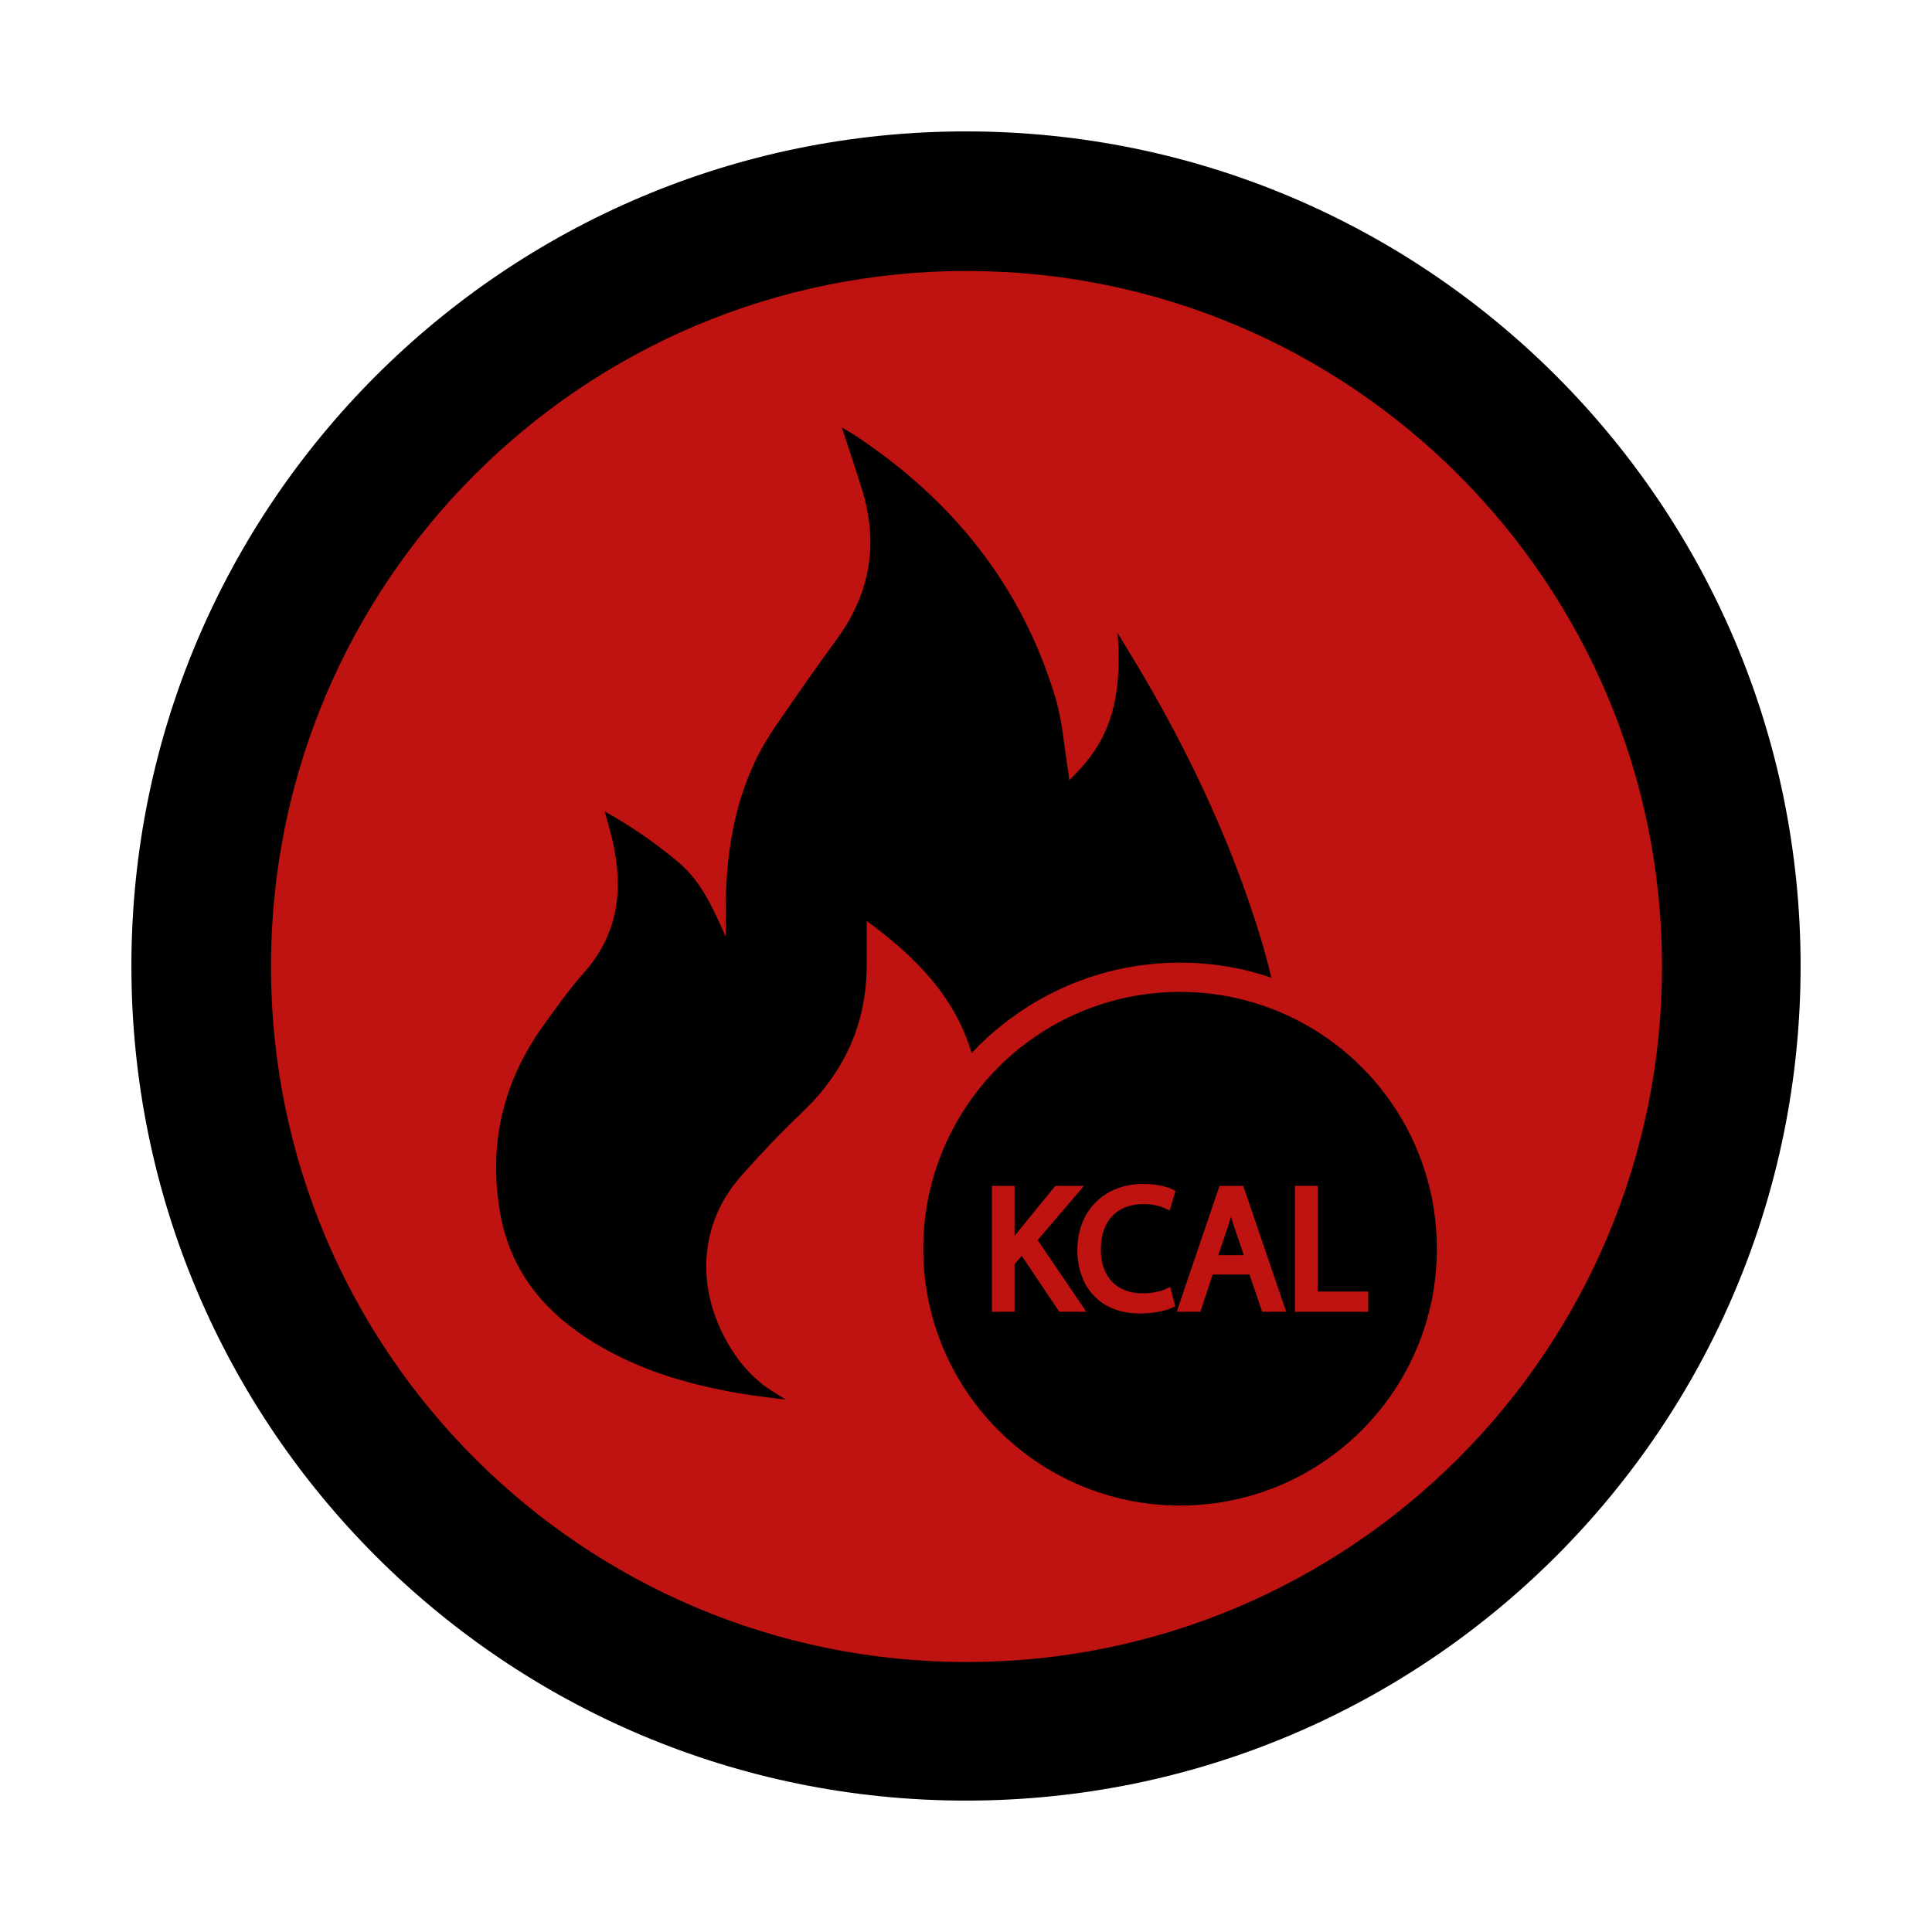 <svg xmlns="http://www.w3.org/2000/svg" xmlns:xlink="http://www.w3.org/1999/xlink" width="600" viewBox="0 0 450 450" height="600" preserveAspectRatio="xMidYMid meet"><defs><clipPath id="a300cc8650"><path d="M 30.605 30.605 L 419.395 30.605 L 419.395 419.395 L 30.605 419.395 Z M 30.605 30.605 " clip-rule="nonzero"></path></clipPath><clipPath id="806301a12a"><path d="M 225 30.605 C 117.637 30.605 30.605 117.637 30.605 225 C 30.605 332.363 117.637 419.395 225 419.395 C 332.363 419.395 419.395 332.363 419.395 225 C 419.395 117.637 332.363 30.605 225 30.605 Z M 225 30.605 " clip-rule="nonzero"></path></clipPath><clipPath id="14da12248d"><path d="M 63.117 63.117 L 387.117 63.117 L 387.117 387.117 L 63.117 387.117 Z M 63.117 63.117 " clip-rule="nonzero"></path></clipPath></defs><g clip-path="url(#a300cc8650)"><g clip-path="url(#806301a12a)"><path fill="#000000" d="M 30.605 30.605 L 419.395 30.605 L 419.395 419.395 L 30.605 419.395 Z M 30.605 30.605 " fill-opacity="1" fill-rule="nonzero"></path></g></g><path fill="#be1310" d="M 266.332 280.457 C 268.289 280.457 270.129 280.844 271.535 281.527 L 272.445 281.961 L 273.785 277.418 L 273.176 277.074 C 272.578 276.777 270.309 275.758 266.223 275.758 C 259.633 275.758 254.48 279.145 252.211 284.52 C 251.391 286.477 250.938 288.703 250.938 291.109 C 250.938 293.18 251.227 295.105 251.824 296.812 C 253.727 302.516 258.656 305.938 265.426 305.938 C 269.012 305.938 271.762 305.219 273.102 304.555 L 273.738 304.242 L 272.555 299.746 L 271.625 300.199 C 270.262 300.832 268.172 301.242 266.176 301.242 C 260.062 301.242 256.41 297.422 256.41 290.996 C 256.41 284.387 260.133 280.457 266.332 280.457 " fill-opacity="1" fill-rule="nonzero"></path><path fill="#be1310" d="M 241.691 288.84 L 251.277 277.617 L 252.477 276.211 L 245.801 276.211 L 237.082 286.91 C 236.828 287.23 236.582 287.566 236.309 287.906 L 236.309 276.211 L 231.035 276.211 L 231.035 305.535 L 236.309 305.535 L 236.309 294.473 L 237.988 292.516 L 246.73 305.535 L 253.02 305.535 L 250.816 302.285 L 241.691 288.84 " fill-opacity="1" fill-rule="nonzero"></path><path fill="#be1310" d="M 283.77 292.352 L 286.098 285.473 C 286.309 284.812 286.516 284.117 286.715 283.402 C 286.918 284.09 287.133 284.797 287.387 285.531 L 289.711 292.352 Z M 292.391 284.453 L 289.566 276.211 L 284.051 276.211 L 276.234 299.172 L 274.082 305.535 L 279.598 305.535 L 281.008 301.242 L 281.691 299.172 L 282.457 296.855 L 291.02 296.855 L 291.816 299.172 L 293.977 305.535 L 299.59 305.535 L 297.406 299.172 L 292.391 284.453 " fill-opacity="1" fill-rule="nonzero"></path><path fill="#be1310" d="M 306.898 276.211 L 301.605 276.211 L 301.605 305.535 L 318.691 305.535 L 318.691 300.832 L 306.898 300.832 L 306.898 276.211 " fill-opacity="1" fill-rule="nonzero"></path><g clip-path="url(#14da12248d)"><path fill="#be1310" d="M 274.871 350.668 C 241.824 350.668 215.047 323.887 215.047 290.863 C 215.047 276.801 219.906 263.875 228.016 253.652 C 229.266 252.066 230.582 250.57 232.012 249.137 C 233.672 247.406 235.465 245.777 237.352 244.25 C 247.617 235.988 260.652 231.035 274.871 231.035 C 282.965 231.035 290.664 232.652 297.707 235.555 C 319.414 244.527 334.676 265.902 334.676 290.863 C 334.676 323.887 307.898 350.668 274.871 350.668 Z M 201.875 225.176 C 201.762 238.691 196.535 249.887 186.746 259.18 C 181.82 263.832 177.18 268.781 172.684 273.852 C 161.309 286.633 162.371 303.855 172.281 317.047 C 173.645 318.84 175.273 320.5 177 321.953 C 178.66 323.359 180.613 324.434 183.023 326.02 C 178.906 325.453 175.371 325.094 171.871 324.477 C 159.336 322.297 147.32 318.641 136.578 311.598 C 126.055 304.719 118.836 295.449 116.562 282.867 C 113.652 266.785 117.062 252.047 126.621 238.777 C 129.645 234.582 132.645 230.328 136.078 226.473 C 144.066 217.473 145.227 207.117 142.703 195.918 C 142.203 193.715 141.551 191.578 140.844 188.996 C 147.156 192.516 152.77 196.418 158.062 200.871 C 163.555 205.508 166.168 211.867 169.051 218.18 C 169.051 217.449 169.074 216.75 169.051 216.02 C 168.738 202.254 170.191 188.766 176.391 176.273 C 178.863 171.277 182.34 166.781 185.496 162.121 C 188.629 157.535 191.906 153.059 195.152 148.539 C 202.805 137.93 204.621 126.371 200.758 113.922 C 199.305 109.223 197.715 104.594 196.082 99.566 C 197.238 100.273 198.309 100.84 199.328 101.527 C 221.844 116.469 237.969 136.367 245.801 162.441 C 247.504 168.121 247.891 174.23 248.867 180.137 C 248.957 180.637 248.957 181.133 249.031 181.742 C 256.34 174.633 261.812 166.504 260.293 147.402 C 261.18 148.859 261.812 149.945 262.477 151.012 C 273.898 169.594 283.598 188.996 290.75 209.617 C 292.82 215.59 294.684 221.609 296.113 227.715 C 289.434 225.445 282.301 224.219 274.871 224.219 C 259.41 224.219 245.188 229.512 233.859 238.391 C 233.828 238.371 233.805 238.324 233.785 238.301 C 233.785 238.348 233.785 238.414 233.762 238.457 C 231.102 240.527 228.609 242.82 226.316 245.277 C 222.453 232.234 213.273 222.809 201.875 214.523 C 201.875 218.379 201.918 221.789 201.875 225.176 Z M 225.117 63.117 C 135.645 63.117 63.117 135.645 63.117 225.117 C 63.117 314.59 135.645 387.117 225.117 387.117 C 314.59 387.117 387.117 314.59 387.117 225.117 C 387.117 135.645 314.59 63.117 225.117 63.117 " fill-opacity="1" fill-rule="nonzero"></path></g></svg>